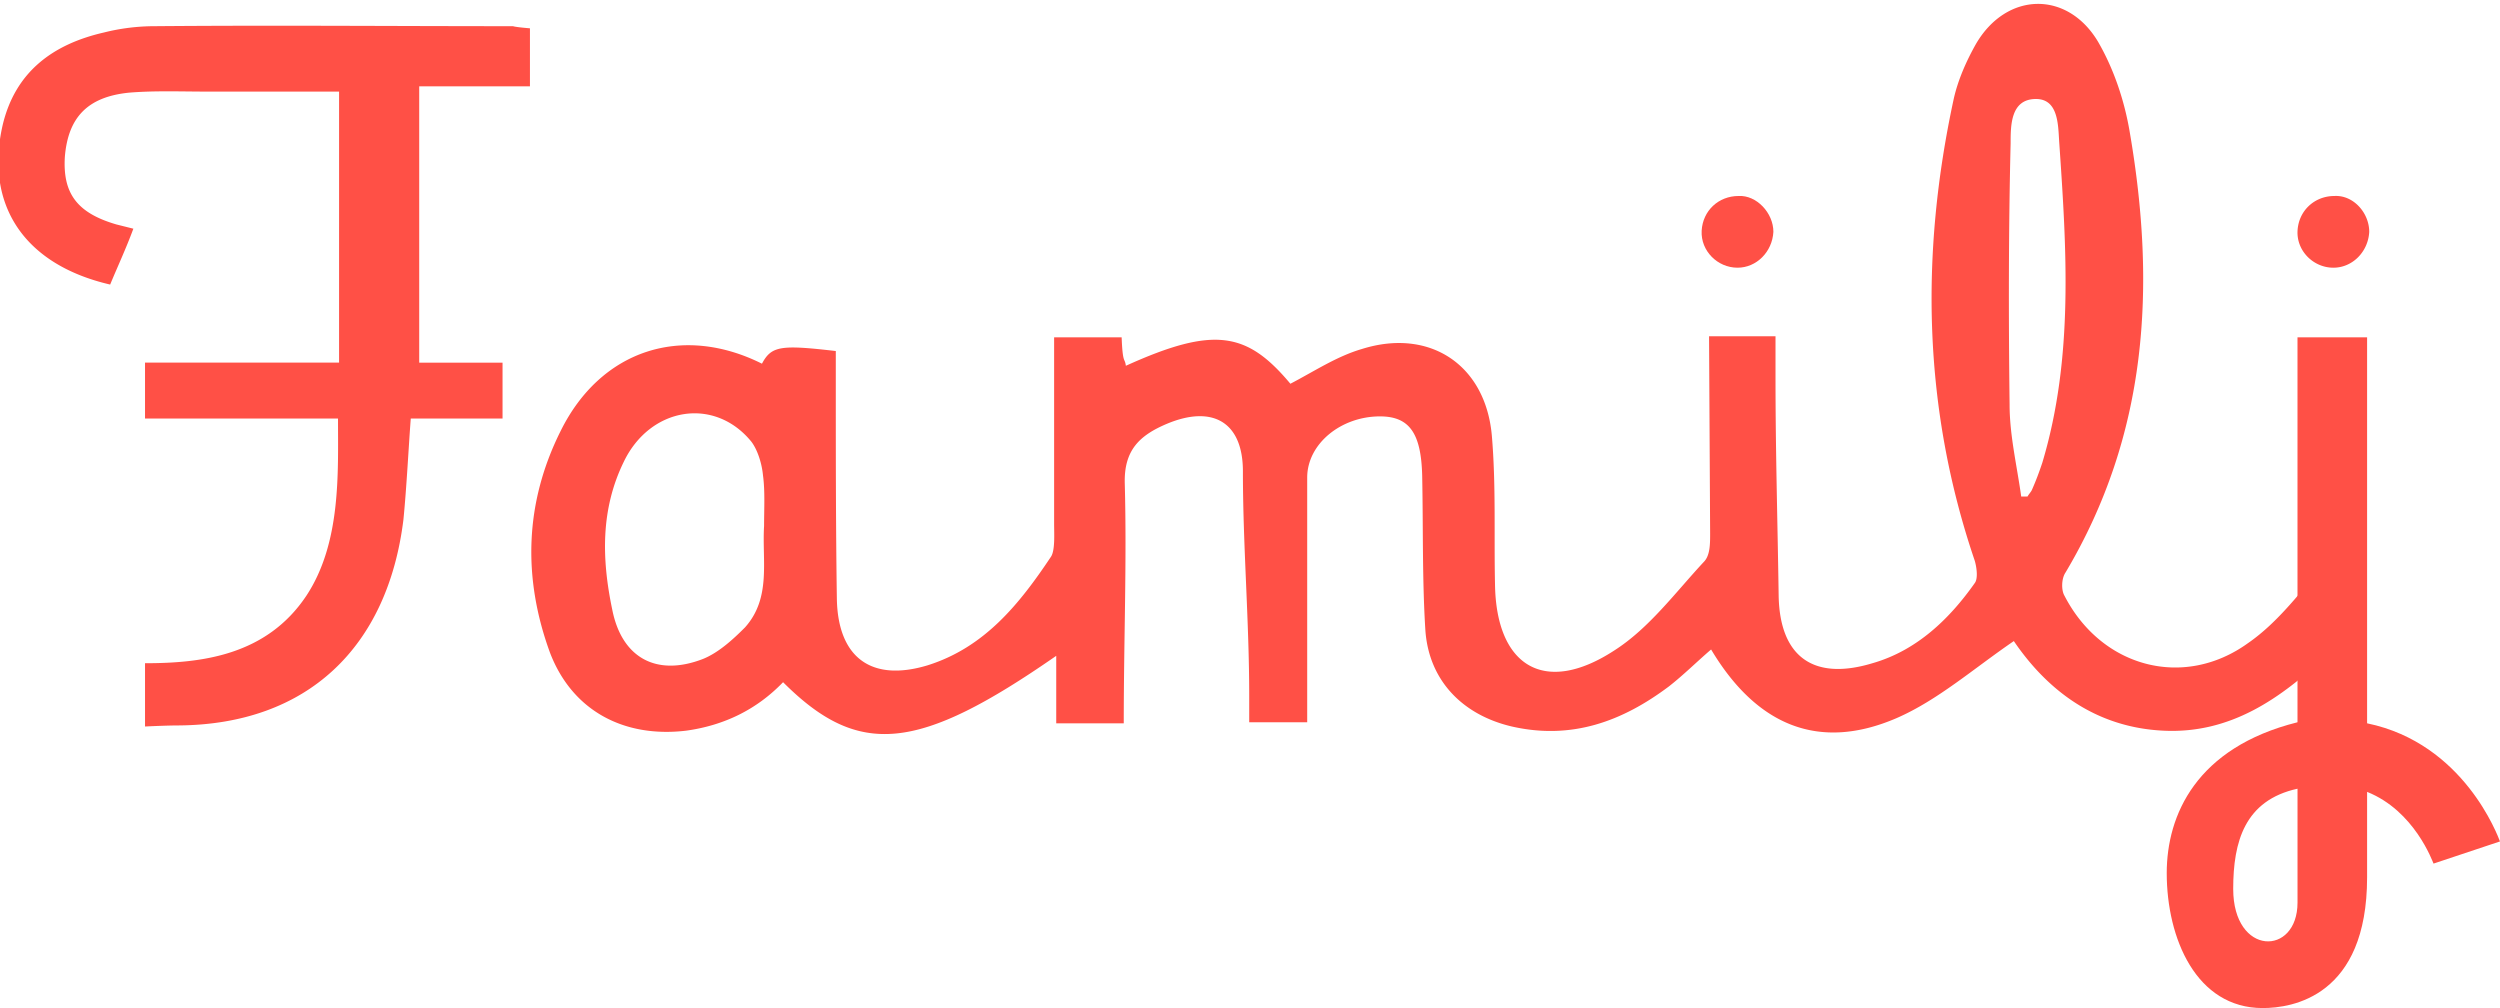 <?xml version="1.0" encoding="UTF-8"?> <svg xmlns="http://www.w3.org/2000/svg" width="124" height="50"><path fill="#FF5046" d="M115.475 32.425c-2.355 2.249-4.866 3.976-8.162 3.817-3.347-.157-5.754-1.986-7.427-4.445-1.989 1.36-3.768 2.928-5.807 3.818-3.871 1.673-6.958.366-9.208-3.401-.732.629-1.358 1.257-2.091 1.831-2.302 1.728-4.813 2.669-7.795 1.989-2.459-.577-4.132-2.303-4.289-4.813-.156-2.511-.104-5.074-.156-7.638-.053-2.091-.629-2.93-2.094-2.93-1.935 0-3.609 1.361-3.609 3.036v12.134h-2.876v-1.307c0-3.715-.313-7.428-.313-11.141 0-2.459-1.518-3.296-3.766-2.356-1.361.576-2.145 1.308-2.093 2.983.104 3.922-.051 7.742-.051 11.874h-3.349v-3.347c-6.852 4.759-9.782 5.074-13.549 1.308-1.307 1.359-2.928 2.145-4.812 2.405-3.086.366-5.65-.993-6.749-3.87-1.359-3.715-1.253-7.43.524-10.986 1.986-4.028 6.015-5.334 9.99-3.347.472-.889.942-.942 3.662-.628v1.412c0 3.609 0 7.271.053 10.881.053 2.93 1.726 4.134 4.499 3.296 2.826-.889 4.551-3.033 6.122-5.388.208-.313.155-1.151.155-1.622v-9.259h3.349c.053 1.359.157.993.209 1.412 4.393-1.988 6.016-1.673 8.161.891 1.202-.628 2.301-1.361 3.557-1.727 3.349-1.047 6.12.784 6.434 4.289.211 2.459.105 4.917.158 7.375.053 4.081 2.458 5.546 5.91 3.296 1.728-1.099 3.033-2.877 4.445-4.395.315-.313.315-.888.315-1.412l-.053-9.782h3.296v2.091c0 3.611.104 7.167.156 10.778.054 3.032 1.726 4.236 4.655 3.348 2.197-.629 3.82-2.197 5.074-3.978.158-.208.105-.73 0-1.097-2.563-7.534-2.719-15.171-1.046-22.912.21-.942.627-1.884 1.099-2.72 1.518-2.615 4.552-2.668 6.067-.105.785 1.36 1.309 2.929 1.57 4.499 1.307 7.638.89 14.962-3.19 21.814-.211.313-.211.888-.053 1.151 1.831 3.557 5.911 4.655 9.103 2.353 1.516-1.046 2.666-2.616 3.87-4.028l.105 4.553zm-77.577-6.331c0-.836.053-1.725-.053-2.511-.053-.574-.261-1.255-.574-1.672-1.831-2.25-5.023-1.727-6.331.993-1.151 2.354-1.099 4.813-.574 7.324.47 2.405 2.197 3.348 4.497 2.458.785-.313 1.518-.993 2.093-1.57 1.308-1.466.836-3.295.942-5.022zm62.354-1.465h.313c.053-.104.157-.208.21-.313.209-.47.364-.889.522-1.359 1.569-5.232 1.203-10.62.837-15.955-.052-.837-.052-2.092-1.15-2.092-1.257 0-1.257 1.307-1.257 2.196-.104 4.291-.104 8.685-.051 12.974.001 1.516.367 3.033.576 4.549zM26.285 1.404v2.878h-5.492v13.705h4.133v2.773h-4.552c-.104 1.359-.208 3.451-.365 5.021-.785 6.33-4.761 10.148-11.143 10.201-.627 0-1.673.053-1.673.053v-3.139c2.772 0 6.016-.366 8.003-3.348 1.726-2.616 1.569-6.068 1.569-8.789H7.193v-2.773h9.625V4.543h-6.592c-1.255 0-2.51-.053-3.818.052-2.093.209-3.035 1.255-3.192 3.191-.105 1.779.575 2.772 2.563 3.348l.836.209c-.366.993-.785 1.884-1.151 2.771-4.29-.993-6.225-3.976-5.335-7.898C.756 3.549 2.64 2.189 5.15 1.613a10.331 10.331 0 012.511-.314c5.963-.052 11.822 0 17.784 0 .16.053.84.105.84.105zM117.514 11.5c-.053.995-.837 1.778-1.778 1.778-.993 0-1.831-.836-1.778-1.831s.838-1.726 1.831-1.726c.94-.052 1.725.837 1.725 1.779z"></path><path fill="#FF5046" d="M87.96 11.5c-.054.995-.839 1.778-1.778 1.778-.995 0-1.831-.836-1.78-1.831.053-.995.836-1.726 1.831-1.726.888-.052 1.727.837 1.727 1.779zM112.231 50c-3.296 0-4.761-3.451-4.761-6.694 0-2.879 1.465-6.226 6.486-7.482V16.731h3.452v19.145c4.812.995 6.486 5.599 6.591 5.859l-3.295 1.099c-.053-.105-.941-2.616-3.296-3.557v4.236c.001 5.913-3.712 6.487-5.177 6.487zm1.726-10.881c-2.616.577-3.19 2.616-3.19 4.97 0 3.348 3.19 3.348 3.19.68v-5.65z"></path></svg> 